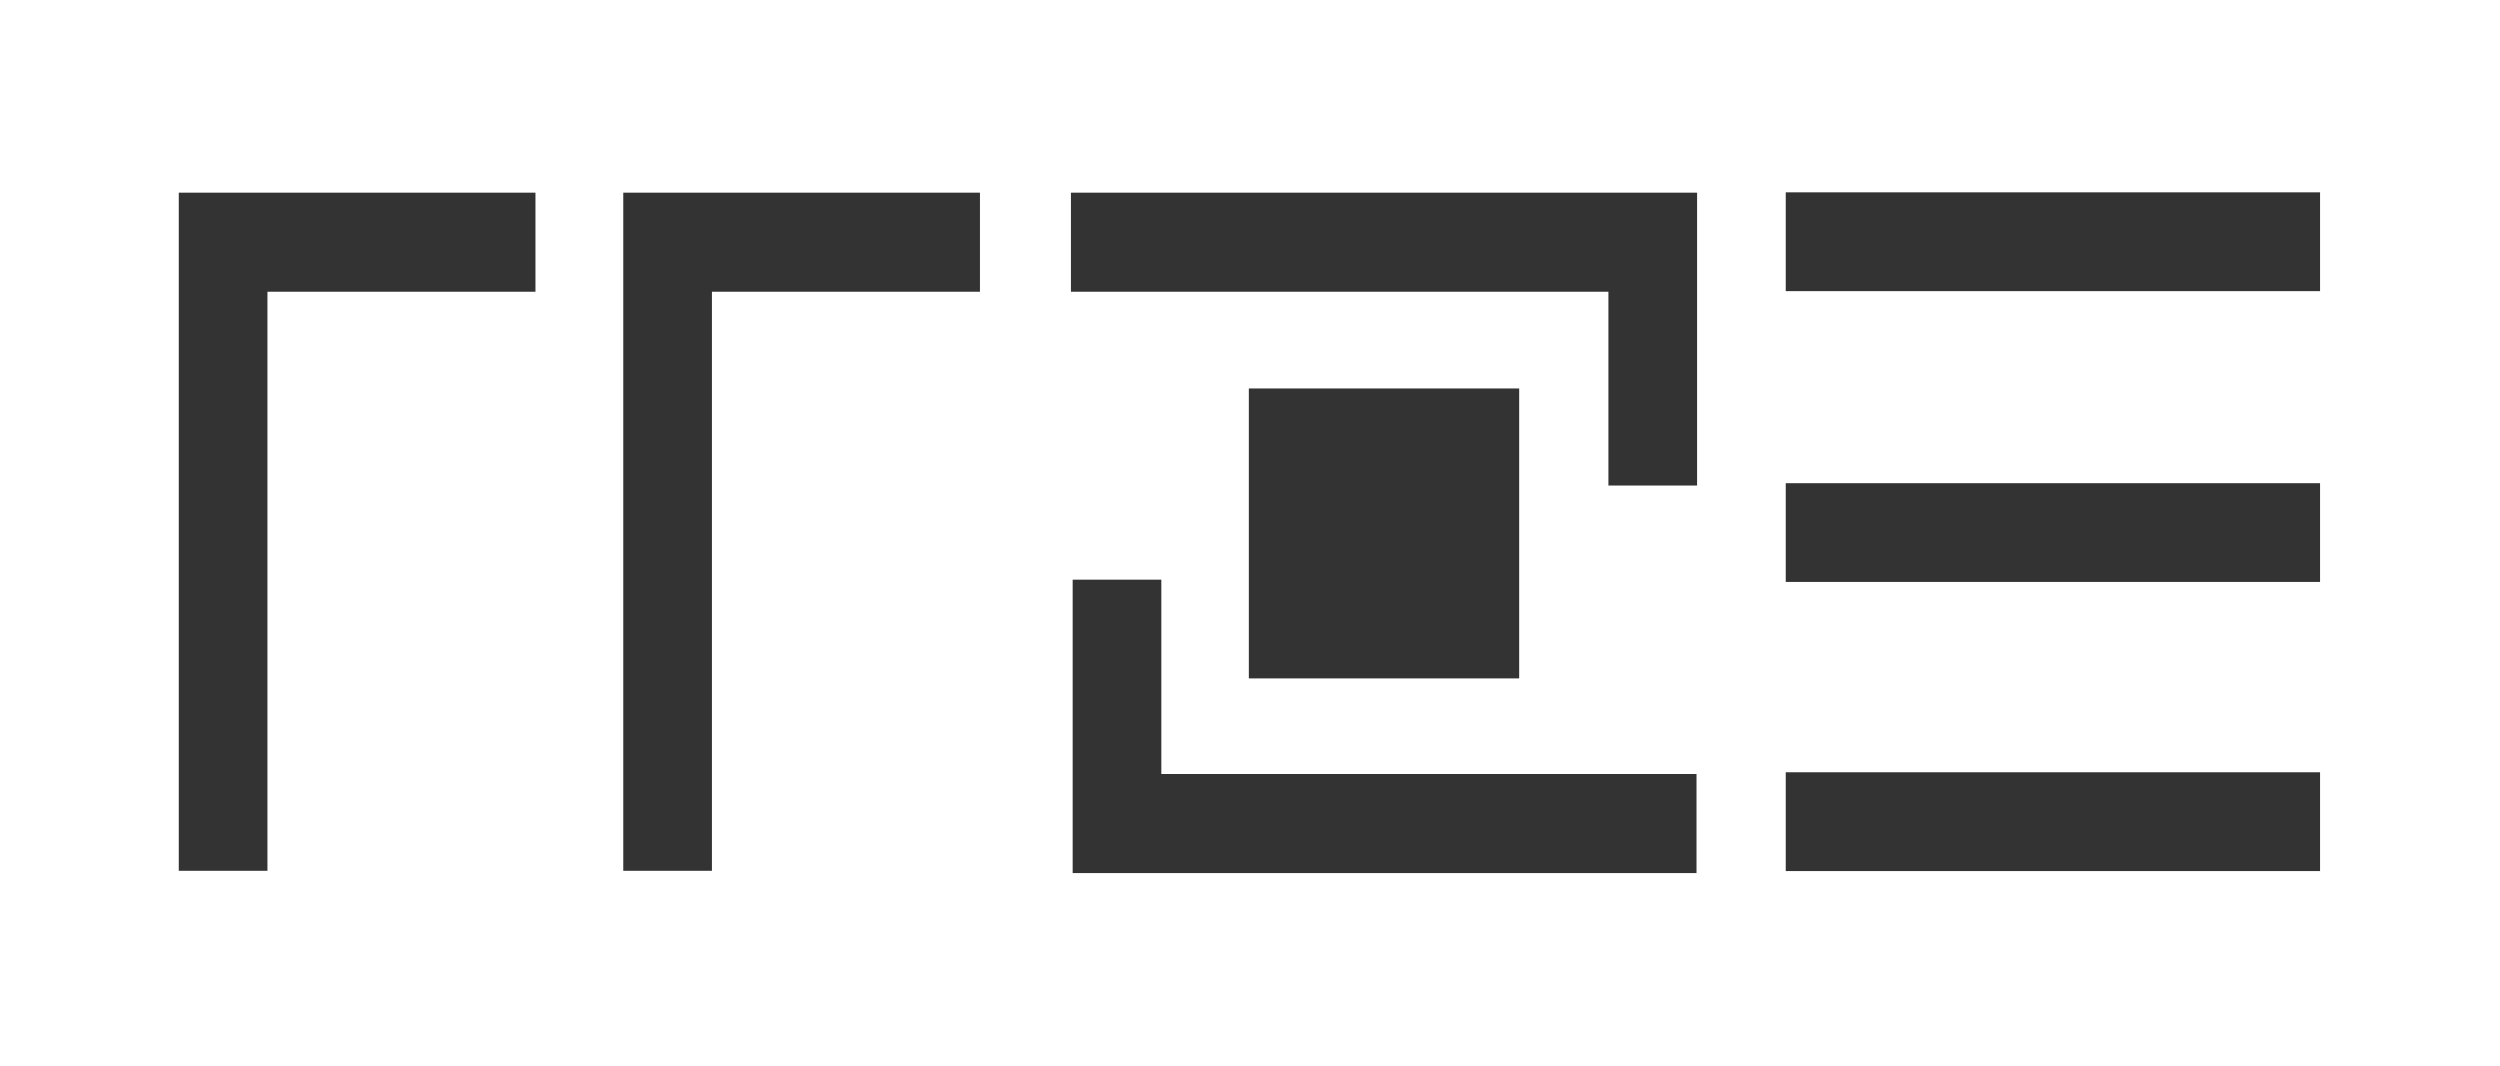 <?xml version="1.0" encoding="UTF-8"?><svg xmlns="http://www.w3.org/2000/svg" id="uuid-6e7c080c-f84b-4118-b072-3c66fe5abae4" viewBox="0 0 86.56 36.91"><rect x="0" y="0" width="86.56" height="36.91" fill="#333333" stroke="none"/><g id="uuid-6af8dbe2-f505-42fc-8848-32c3895dd91e"><path d="M86.5,0h0s-86.5,0-86.5,0V36.91H86.56V0h-.06ZM18.54,10.1H9.26V30.15h-3.07V6.67h12.35v3.43Zm15.39,0h-9.28V30.15h-3.07V6.67h12.35v3.43Zm24.81,20.13h-21.6v-10.16h3.07v6.73h18.53v3.43Zm-15.5-6.74V13.45h9.36v10.04h-9.36Zm15.52-6.68h-3.07v-6.71h-18.61v-3.43h21.68v10.14Zm21.57,13.35h-18.5v-3.42h18.5v3.42Zm0-10.01h-18.5v-3.42h18.5v3.42Zm0-10.07h-18.5v-3.42h18.5v3.42Z" style="fill:#fff;"/></g></svg>
